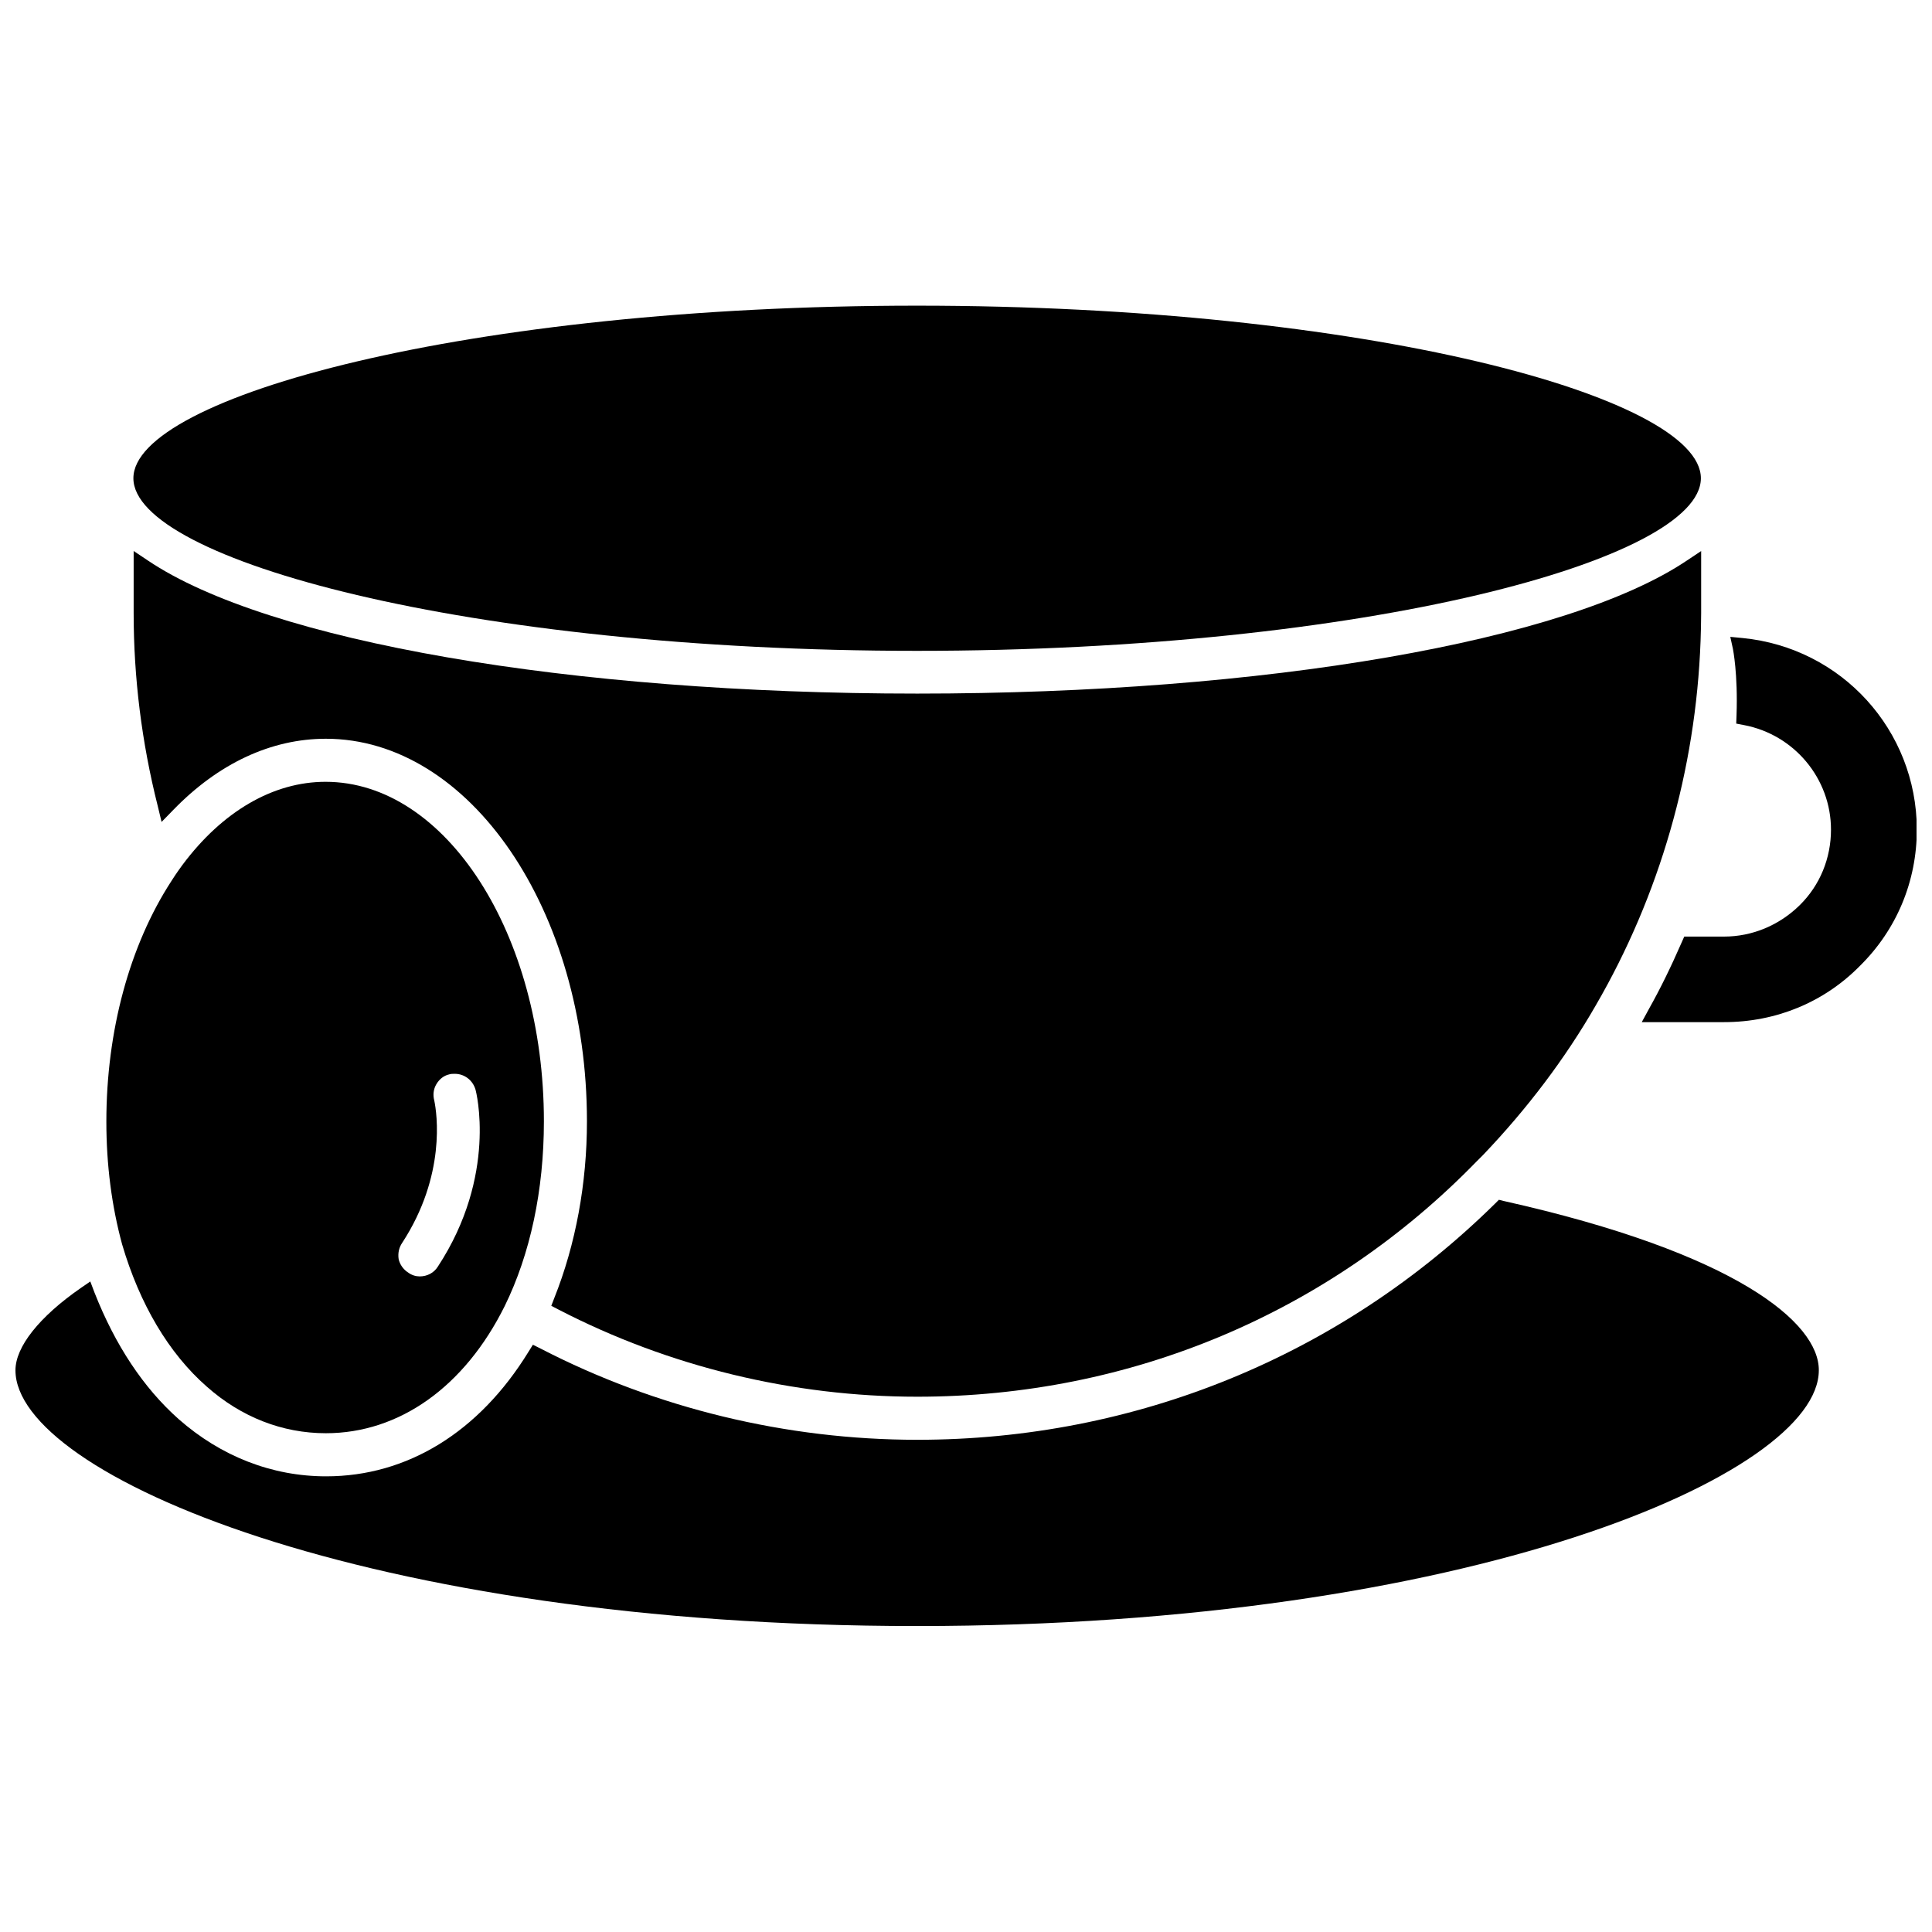 <?xml version="1.0" encoding="UTF-8"?>
<!-- Uploaded to: SVG Repo, www.svgrepo.com, Generator: SVG Repo Mixer Tools -->
<svg width="800px" height="800px" version="1.1" viewBox="144 144 512 512" xmlns="http://www.w3.org/2000/svg">
 <defs>
  <clipPath id="b">
   <path d="m579 312h72.902v103h-72.902z"/>
  </clipPath>
  <clipPath id="a">
   <path d="m148.09 461h478.91v114h-478.91z"/>
  </clipPath>
 </defs>
 <path d="m387.01 316.48c118.95 0 207.74-24.168 207.74-45.738 0-21.57-88.875-45.738-207.74-45.738-118.87 0-207.66 24.168-207.66 45.738 0 21.57 88.797 45.738 207.66 45.738z"/>
 <g clip-path="url(#b)">
  <path d="m605.85 313.09-3.305-0.316 0.707 3.227c0 0.078 1.34 6.535 0.945 17.633l-0.078 2.125 2.047 0.395c13.305 2.519 23.066 14.168 23.066 27.711 0 7.559-2.914 14.719-8.266 19.996-5.434 5.352-12.594 8.344-20.074 8.344h-10.547l-0.629 1.418c-2.992 6.848-5.746 12.438-8.66 17.633l-1.969 3.621h21.805c13.777 0 26.527-5.273 35.977-14.879 9.762-9.605 15.113-22.434 15.113-36.211-0.082-26.289-19.918-48.098-46.133-50.695z"/>
 </g>
 <path d="m198.79 511.46c9.133 8.109 20.074 12.359 31.566 12.359 19.445 0 36.762-12.281 47.391-33.691 6.769-13.777 10.391-30.699 10.391-48.965 0-49.594-25.977-89.977-57.859-89.977-13.855 0-27.316 7.793-37.941 22.043-0.629 0.867-1.258 1.73-1.891 2.676l-1.023 1.574c-11.098 17.082-17.238 39.754-17.238 63.762 0 11.492 1.418 22.355 4.172 32.512 4.644 15.824 12.359 28.891 22.434 37.707zm51.797-38.098c11.652-17.871 9.211-34.32 8.5-37.707-0.395-1.496-0.234-2.992 0.551-4.328 0.789-1.34 1.969-2.281 3.387-2.598 0.473-0.156 1.023-0.156 1.496-0.156 2.598 0 4.801 1.73 5.512 4.25 0.078 0.234 5.902 22.594-9.996 46.84-1.023 1.652-2.832 2.598-4.801 2.598-1.023 0-2.125-0.316-3.07-1.023-1.258-0.789-2.203-2.125-2.519-3.543-0.238-1.578 0.078-3.074 0.941-4.332z"/>
 <path d="m186.82 361.82 3.07-3.148c11.965-12.359 25.977-18.895 40.461-18.895 38.18 0 69.195 45.5 69.195 101.39 0 16.453-2.992 32.668-8.66 46.84l-0.789 2.047 1.969 1.023c29.207 15.113 62.109 23.066 95.016 23.066 56.441 0 109.11-22.121 148.23-62.348l1.73-1.73c11.652-12.203 21.727-25.504 29.836-39.598 16.926-29.125 26.527-62.426 27.789-96.59 0.078-2.441 0.156-4.879 0.156-7.398v-16.453l-3.777 2.519c-31.805 21.41-111.86 35.266-203.96 35.266-92.102 0-172.08-13.855-203.89-35.266l-3.777-2.519v16.453c0 17.082 2.125 34.242 6.375 51.09z"/>
 <g clip-path="url(#a)">
  <path d="m542.48 462.27-1.258-0.316-0.945 0.945c-40.934 40.383-95.332 62.66-153.19 62.66-34.637 0-69.195-8.344-99.816-24.168l-2.047-1.023-1.18 1.891c-13.066 21.254-32.117 32.984-53.609 32.984-14.328 0-27.867-5.273-39.125-15.191-9.289-8.266-16.766-19.523-22.277-33.535l-1.102-2.914-2.519 1.73c-11.02 7.641-17.316 15.59-17.316 21.809 0 27.629 93.047 67.777 238.91 67.777 145.95 0 239-40.148 239-67.777 0.078-12.594-21.883-31.094-83.523-44.871z"/>
 </g>
</svg>